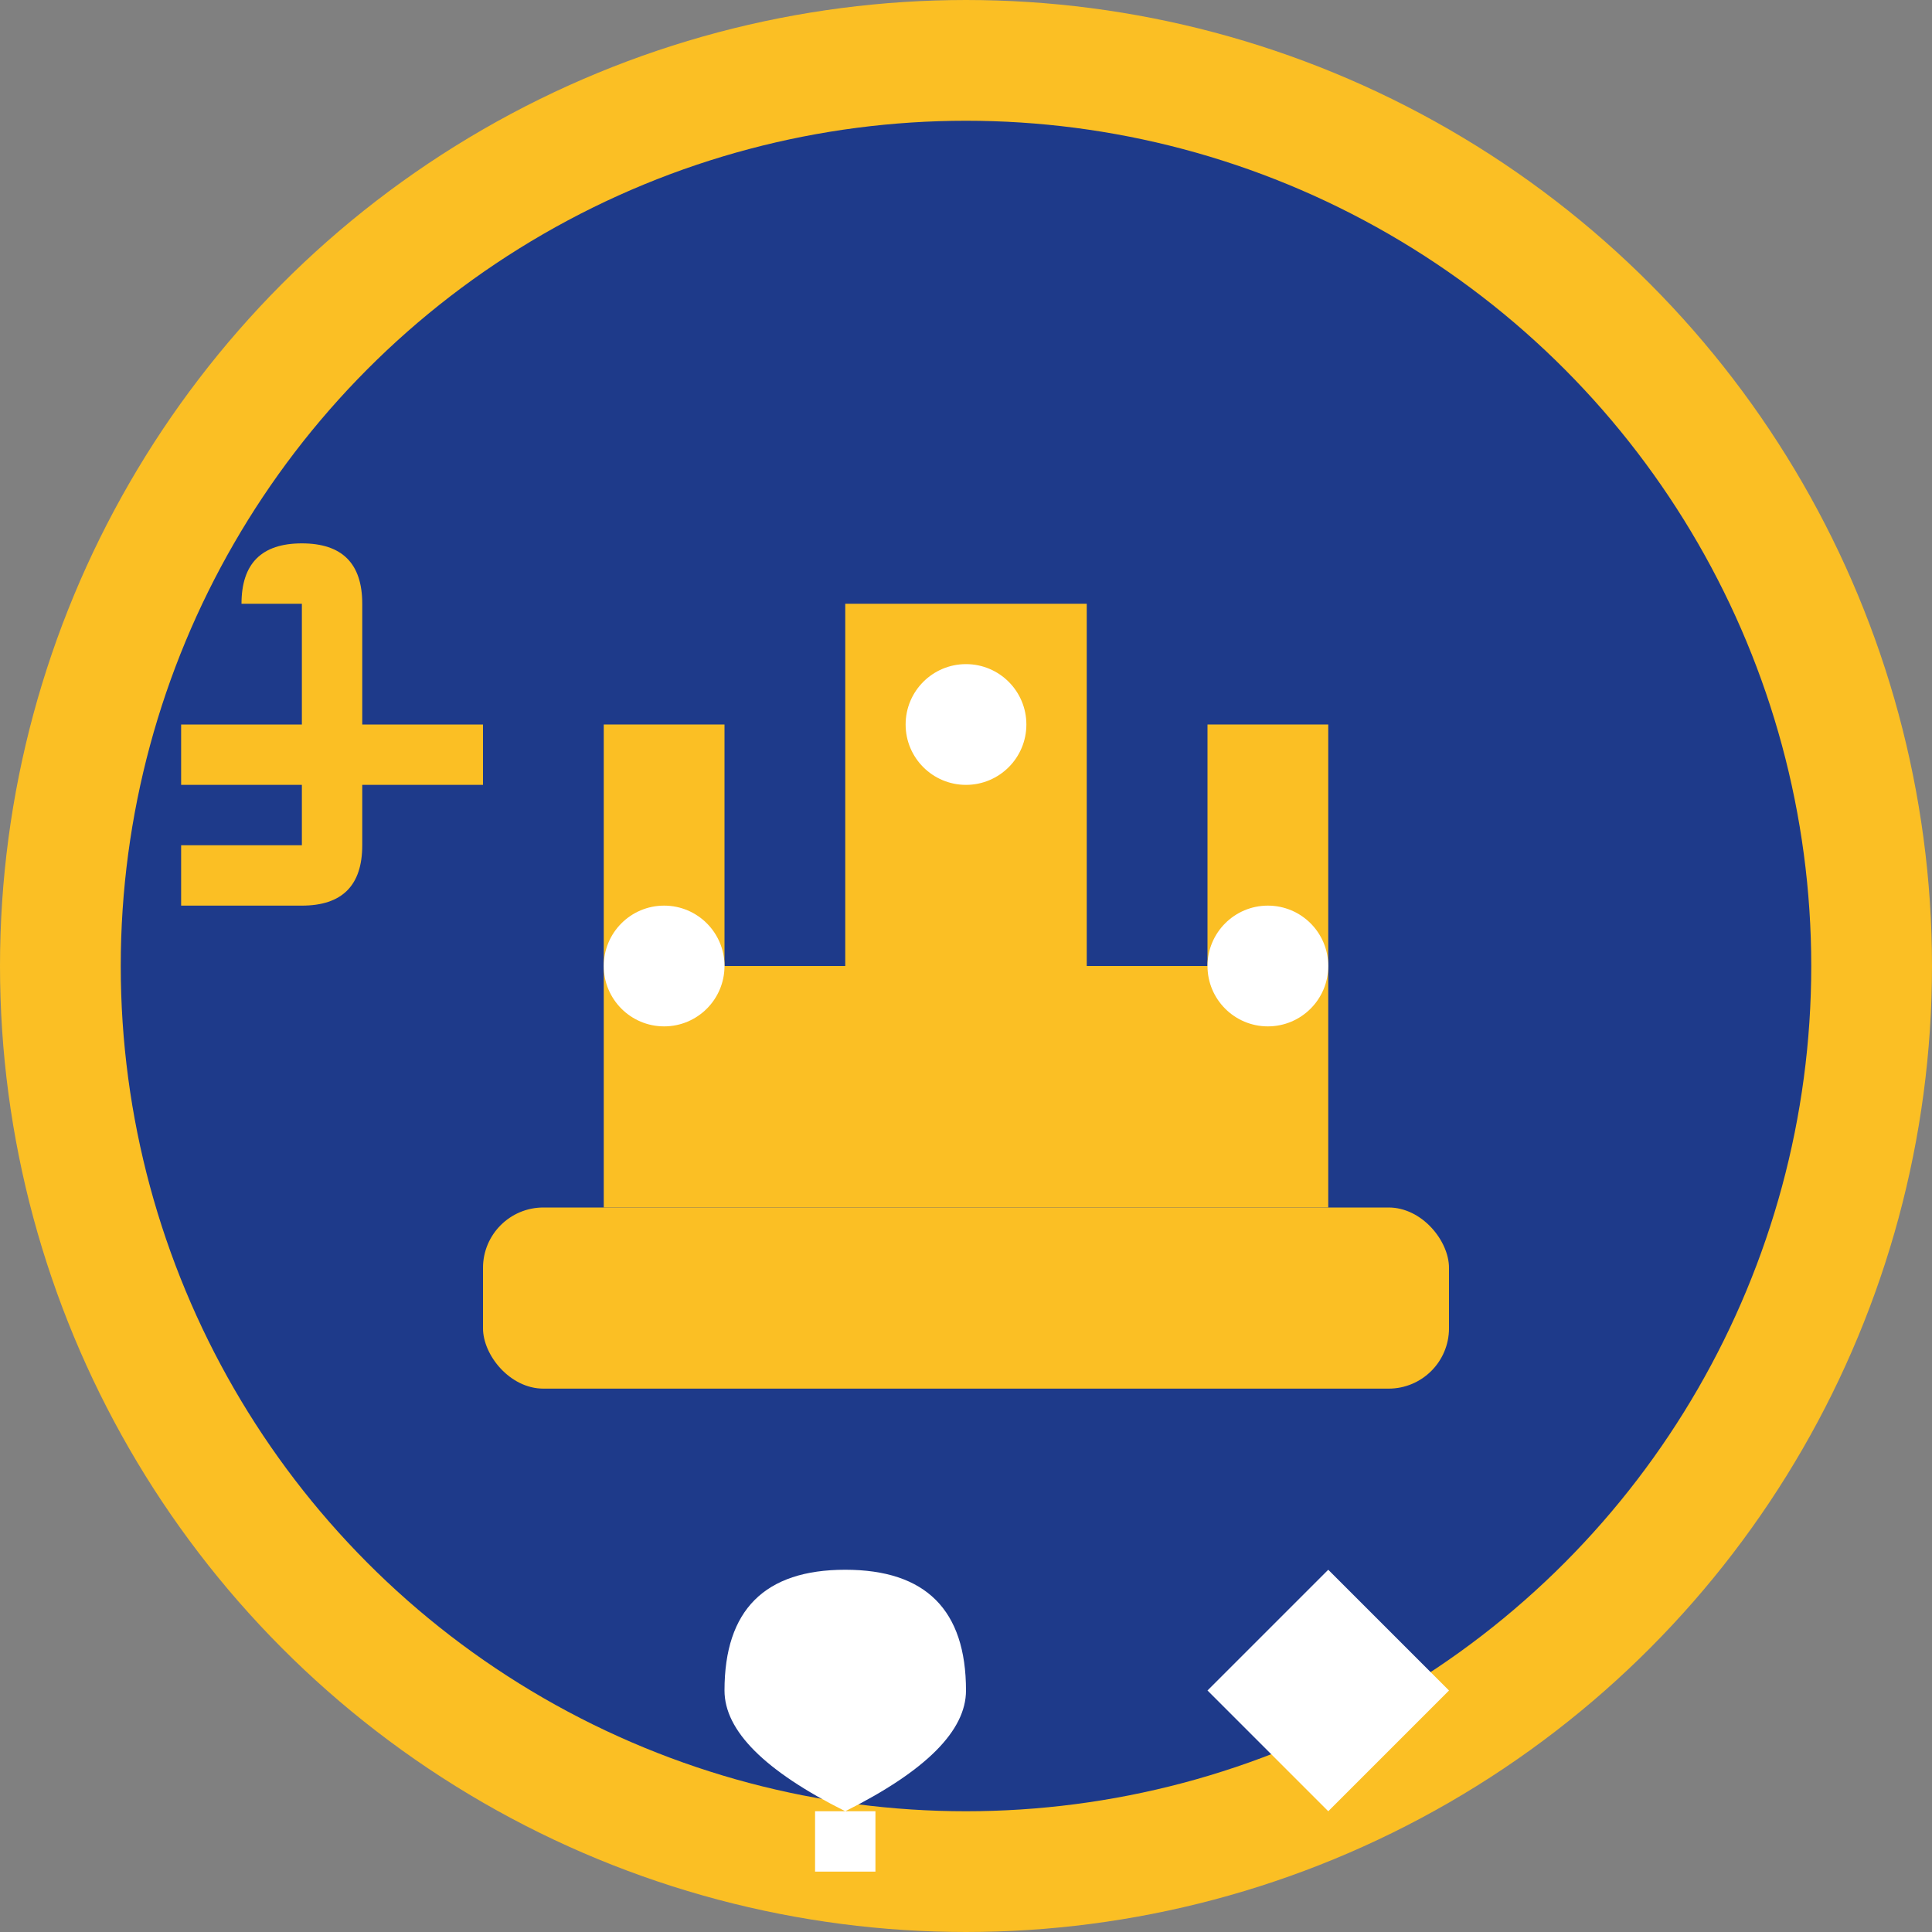 <svg xmlns="http://www.w3.org/2000/svg" viewBox="0 0 32 32">
  <rect x="0" y="0" width="32" height="32" fill="#808080" stroke="none"/>
  <defs>
    <style>
      .navy { fill: #1e3a8a; }
      .gold { fill: #fbbf24; }
      .white { fill: #ffffff; }
    </style>
  </defs>
  
  <!-- Background circle -->
  <circle cx="16" cy="16" r="15" class="navy" stroke="#fbbf24" stroke-width="2"/>
  
  <!-- Crown base -->
  <rect x="8" y="20" width="16" height="3" class="gold" rx="1"/>
  
  <!-- Crown points -->
  <polygon points="10,20 10,12 12,12 12,16 14,16 14,10 16,10 16,8 16,10 18,10 18,16 20,16 20,12 22,12 22,20" class="gold"/>
  
  <!-- Crown jewels (simple dots) -->
  <circle cx="11" cy="16" r="1" class="white"/>
  <circle cx="16" cy="12" r="1" class="white"/>
  <circle cx="21" cy="16" r="1" class="white"/>
  
  <!-- Playing card symbols -->
  <g transform="translate(10, 24)">
    <!-- Small spade -->
    <path d="M2,4 Q2,2 4,2 Q6,2 6,4 Q6,5 4,6 Q2,5 2,4 M3.5,6 L3.5,7 L4.5,7 L4.5,6" class="white" fill-rule="evenodd"/>
  </g>
  
  <g transform="translate(18, 24)">
    <!-- Small diamond -->
    <path d="M4,2 L6,4 L4,6 L2,4 Z" class="white"/>
  </g>
  
  <!-- Pound symbol -->
  <g transform="translate(2, 8)">
    <path d="M2,2 Q2,1 3,1 Q4,1 4,2 L4,4 L6,4 L6,5 L4,5 L4,6 Q4,7 3,7 L1,7 L1,6 L3,6 Q3,6 3,5 L1,5 L1,4 L3,4 L3,2" class="gold" stroke="none"/>
  </g>
</svg> 